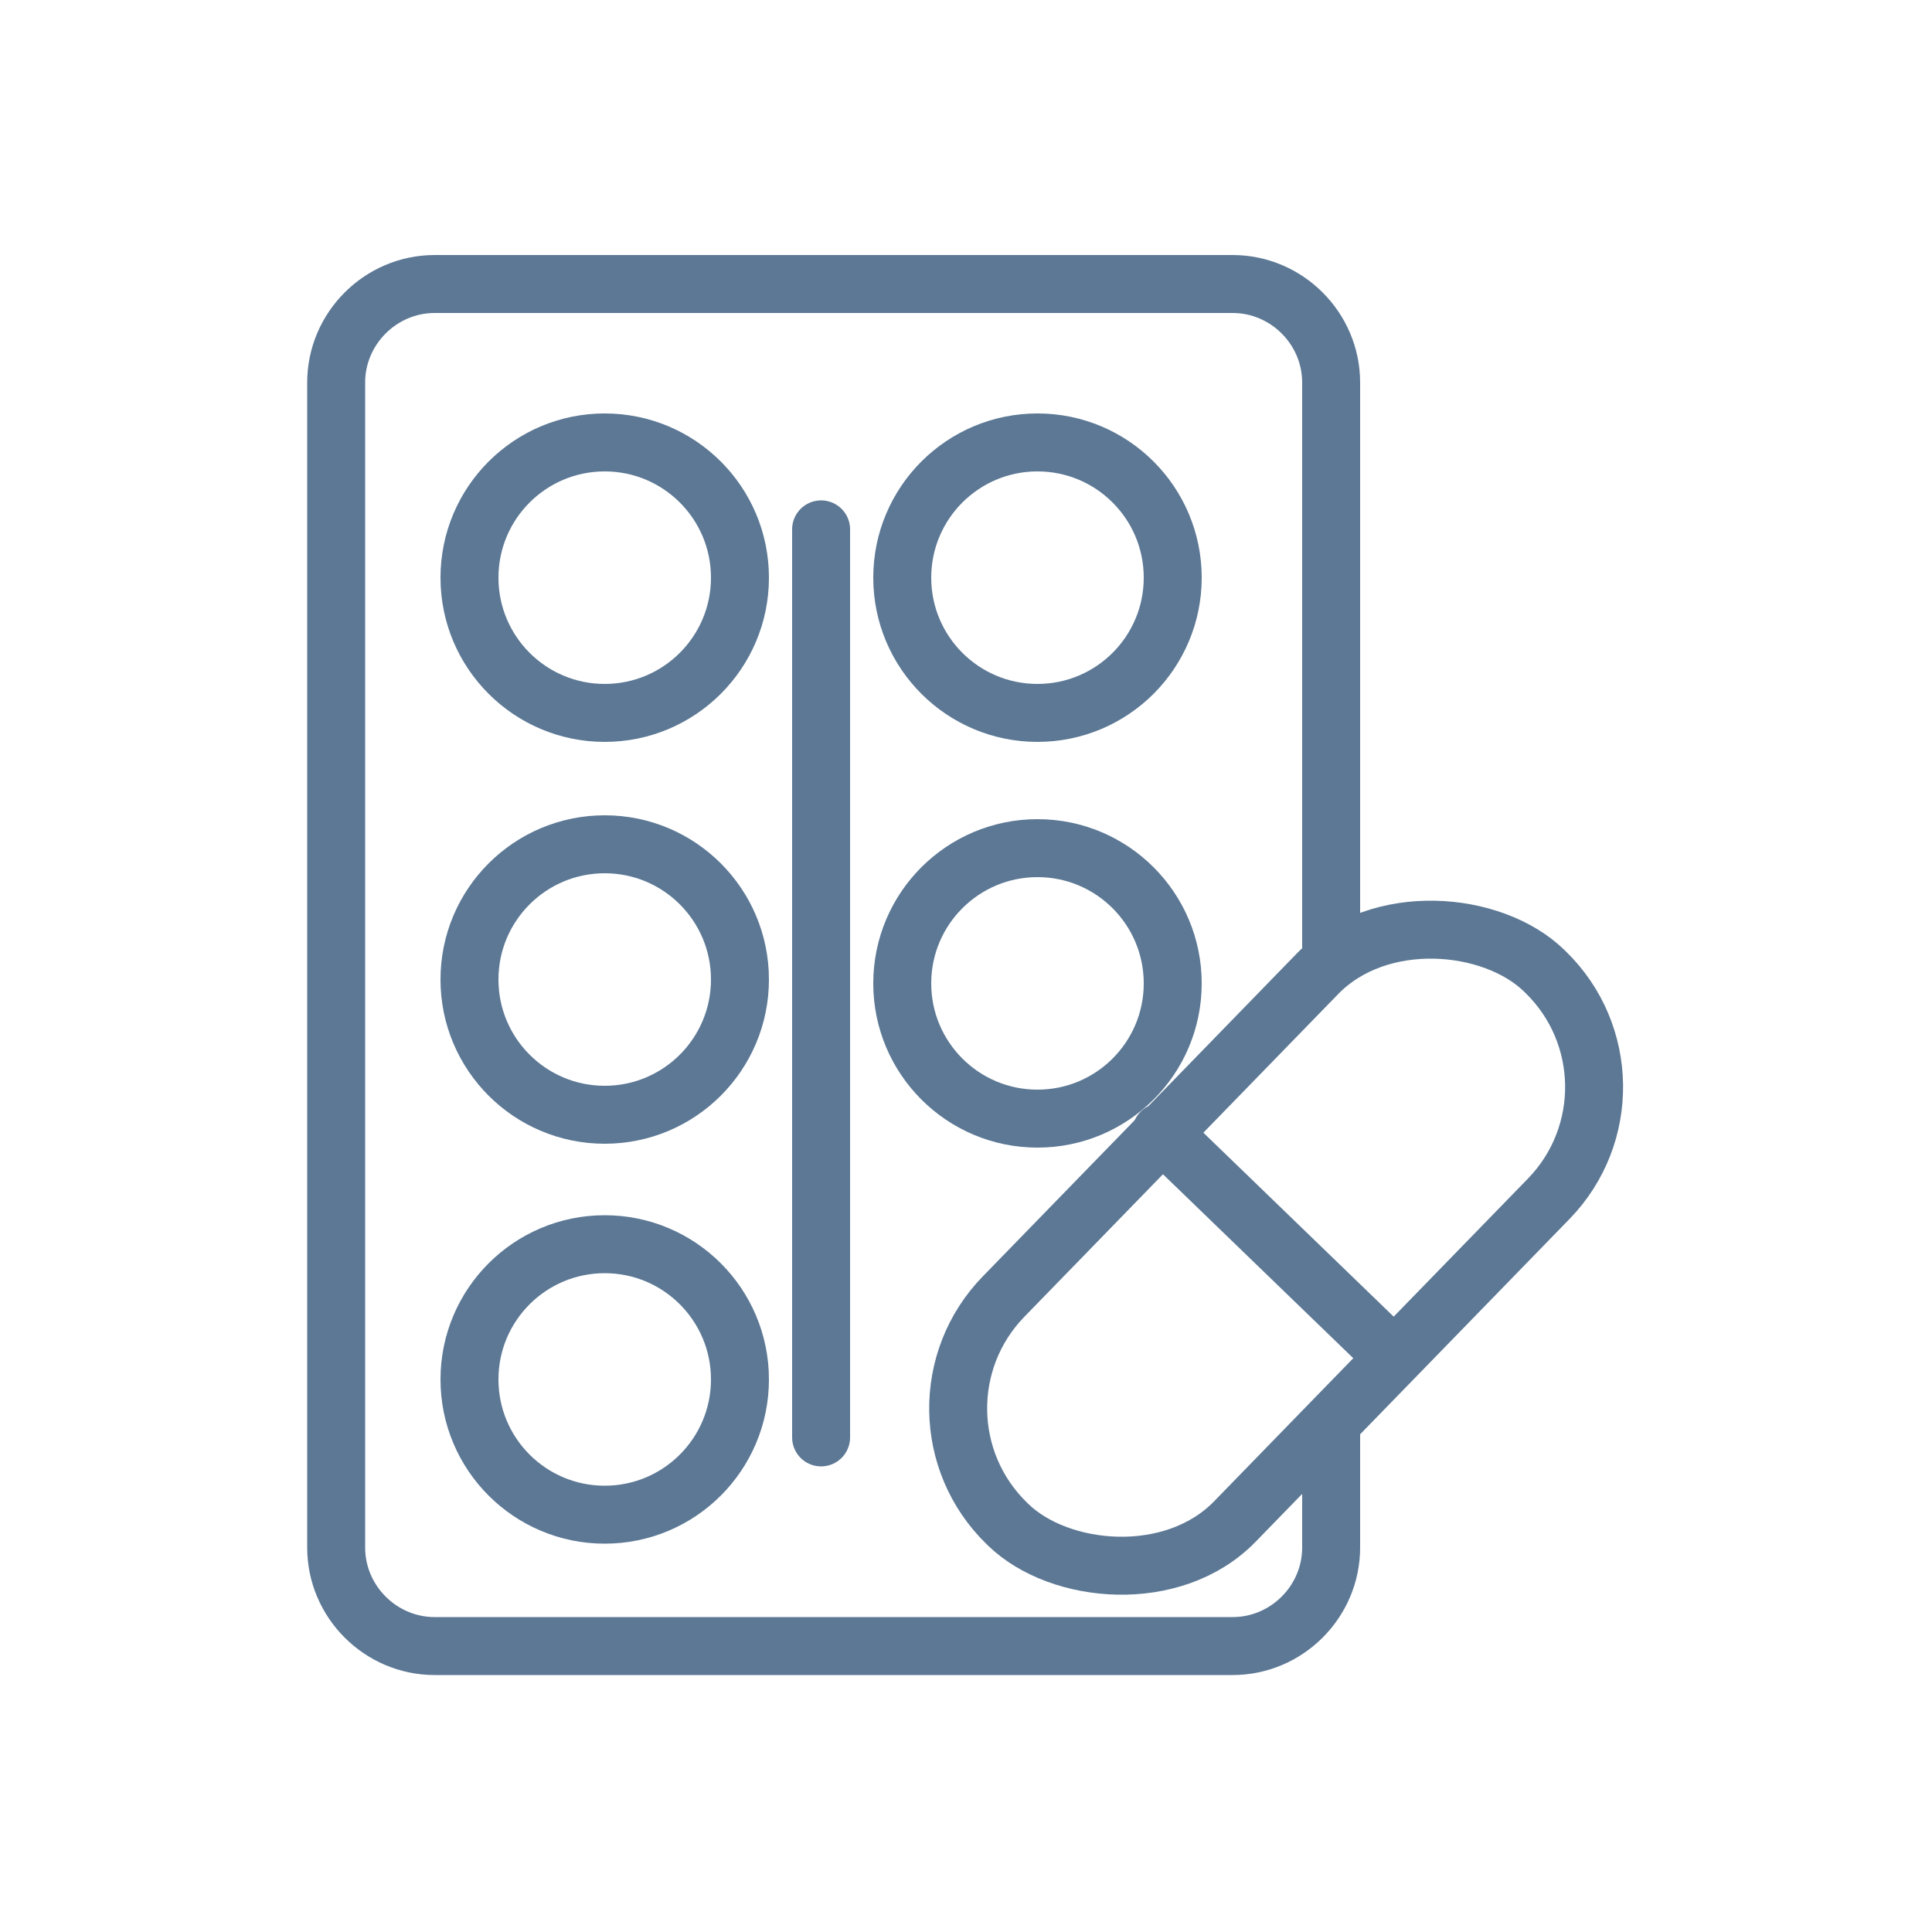 <?xml version="1.0" encoding="UTF-8"?>
<svg id="Ebene_1" xmlns="http://www.w3.org/2000/svg" version="1.1" viewBox="0 0 100 100">
  <!-- Generator: Adobe Illustrator 29.1.0, SVG Export Plug-In . SVG Version: 2.1.0 Build 142)  -->
  <defs>
    <style>
      .st0 {
        fill: none;
      }

      .st0, .st1 {
        stroke: #5c7895;
        stroke-linecap: round;
        stroke-linejoin: round;
        stroke-width: 3px;
      }

      .st1 {
        fill: #fff;
      }
    </style>
  </defs>
  <path class="st0" d="M68.9,49.1v-29.3c0-2.8-2.3-5.1-5.1-5.1H22.5c-2.8,0-5.1,2.3-5.1,5.1v60.3c0,2.8,2.3,5.1,5.1,5.1h41.3c2.8,0,5.1-2.3,5.1-5.1v-6.3"/>
  <g>
    <rect class="st0" x="46.1" y="56.1" width="39.9" height="16.7" rx="8.3" ry="8.3" transform="translate(-26.2 67) rotate(-45.8)"/>
    <line class="st1" x1="60.1" y1="58.6" x2="72.1" y2="70.2"/>
  </g>
  <circle class="st0" cx="31.3" cy="29.9" r="7"/>
  <circle class="st0" cx="53.7" cy="29.9" r="7"/>
  <circle class="st0" cx="31.3" cy="50.7" r="7"/>
  <circle class="st0" cx="53.7" cy="50.9" r="7"/>
  <circle class="st0" cx="31.3" cy="71.4" r="7"/>
  <line class="st0" x1="42.5" y1="27.4" x2="42.5" y2="74.4"/>
</svg>